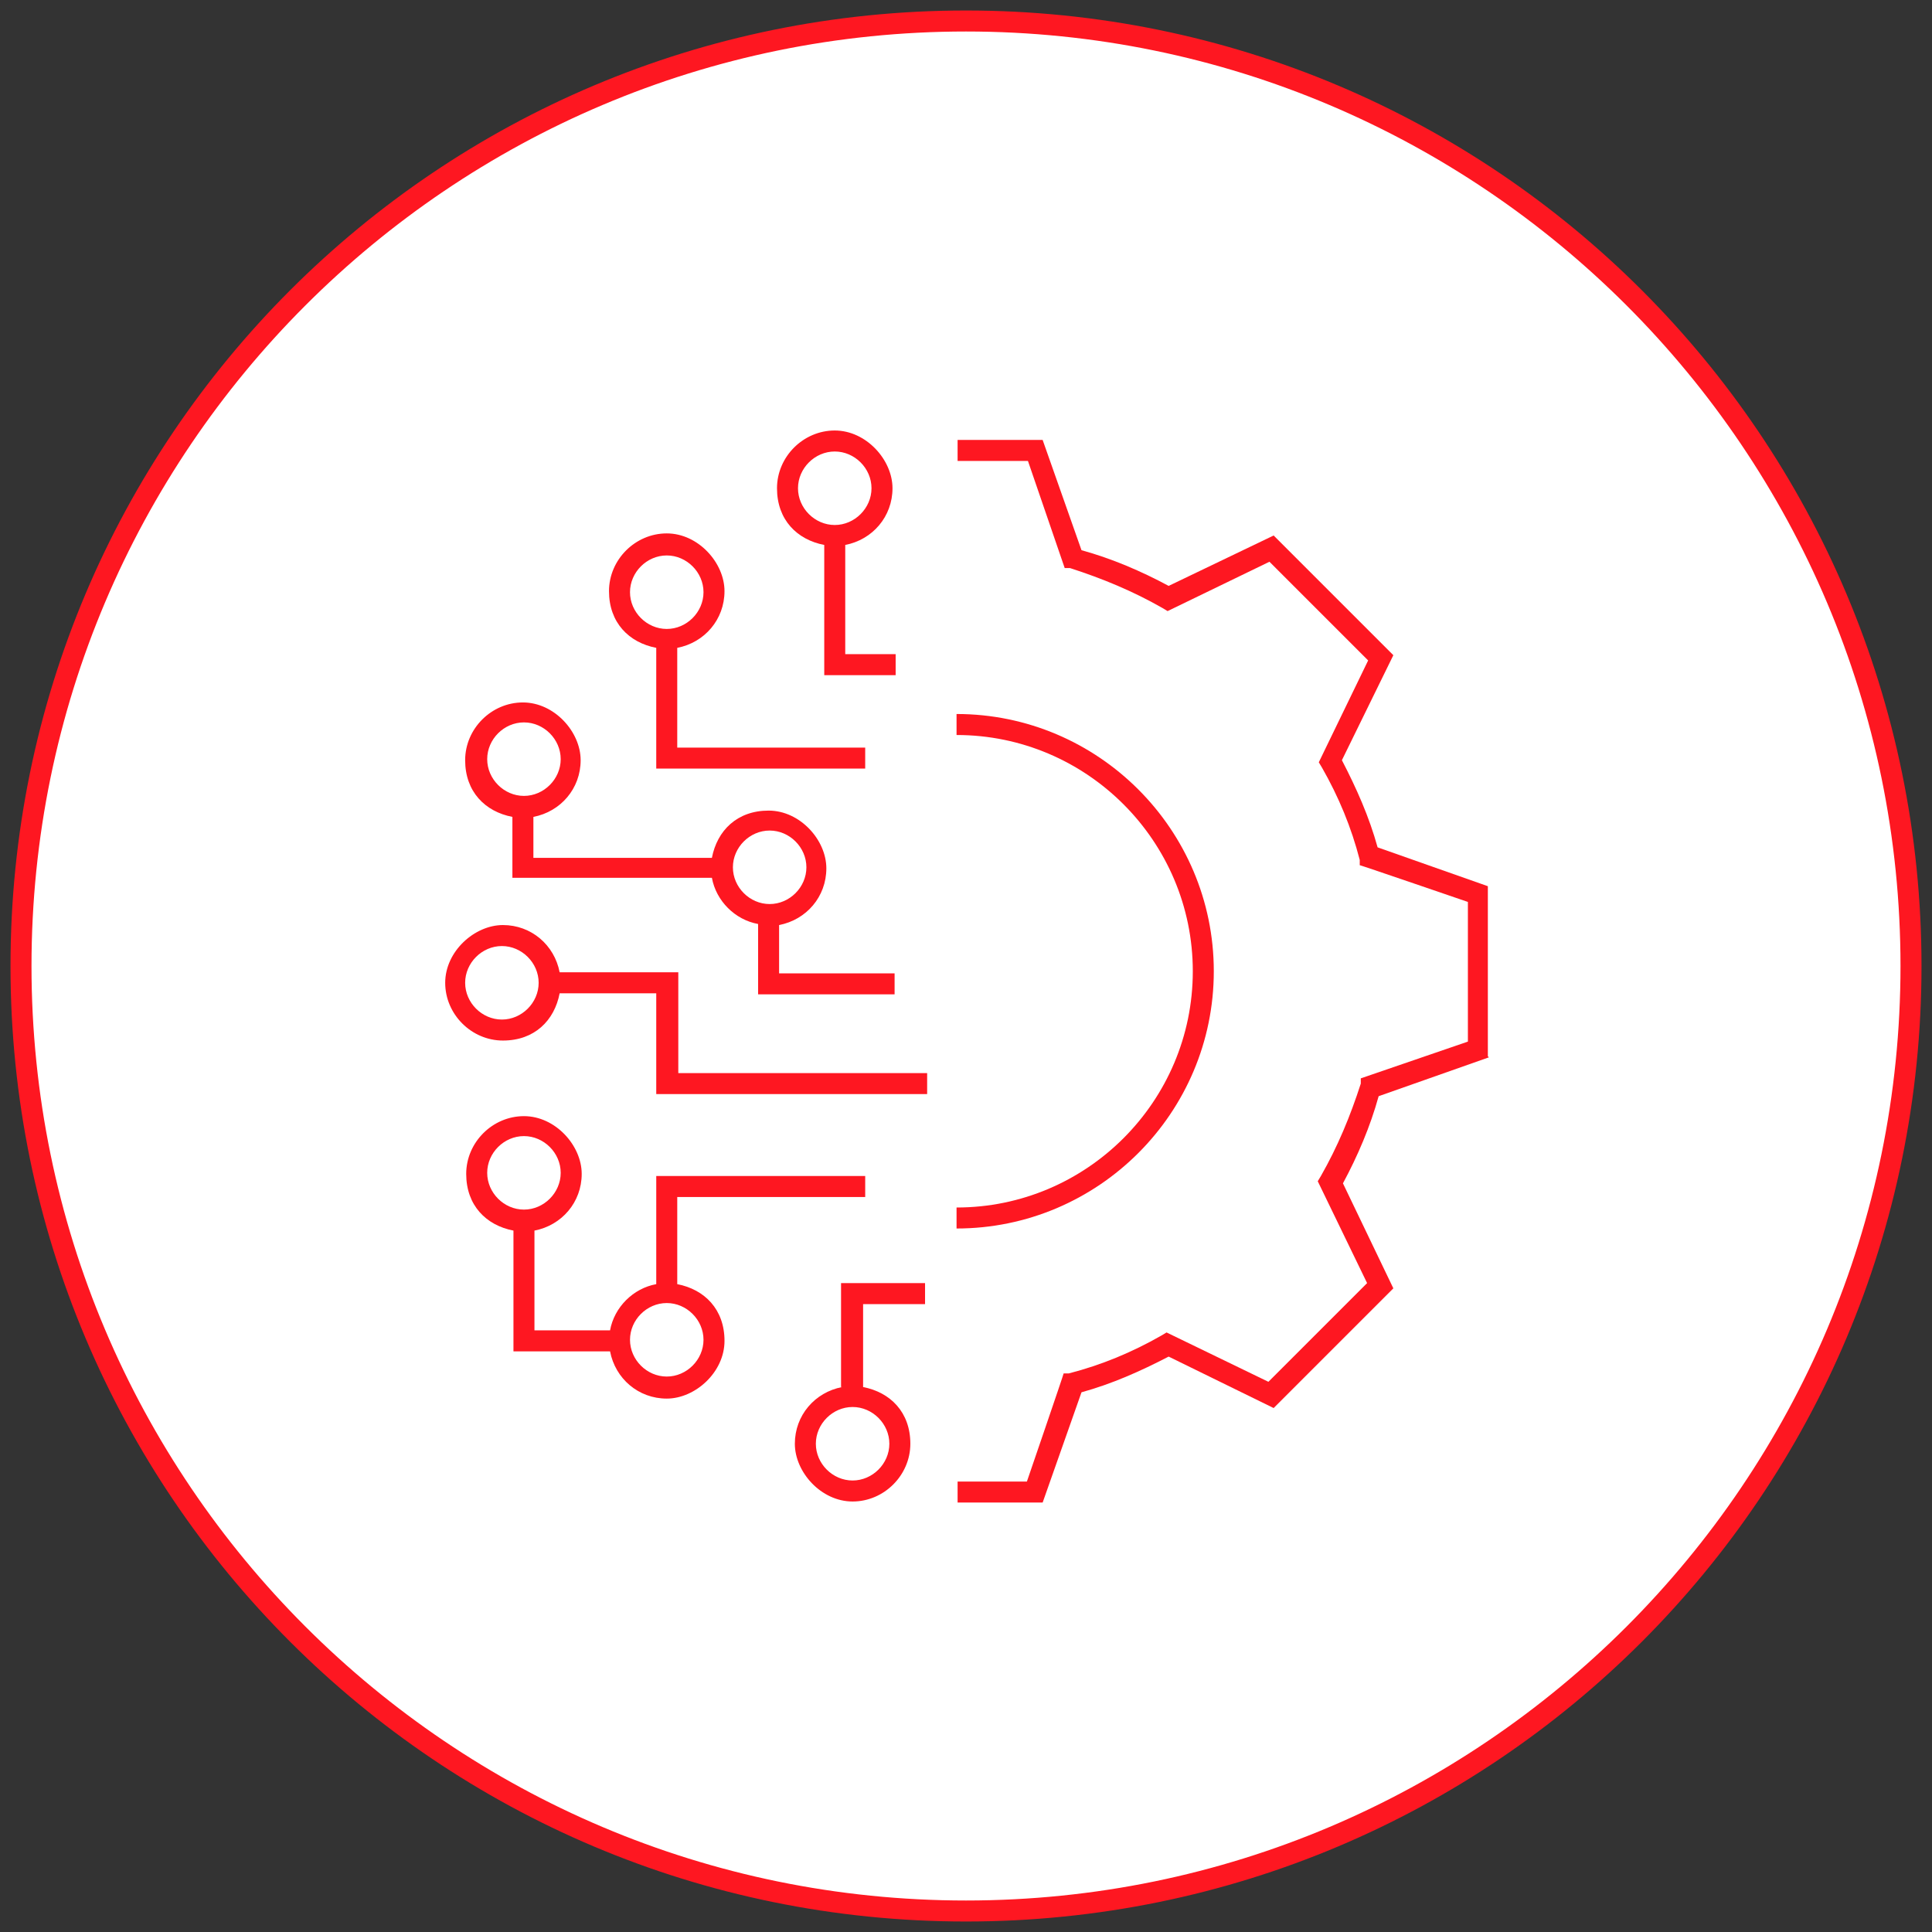 <?xml version="1.0" encoding="UTF-8"?><svg id="Laag_1" xmlns="http://www.w3.org/2000/svg" viewBox="0 0 184 184"><rect x="0" y="0" width="184" height="184" fill="#333333" stroke="none"/><defs><style>.cls-1{fill:#fff;}.cls-2{fill:#fe1721;}</style></defs><path class="cls-1" d="M92,182c-49.6,0-90-40.4-90-90S42.4,2,92,2s90,40.4,90,90-40.4,90-90,90Z"/><path class="cls-2" d="M92,3c49.1,0,89,39.9,89,89s-39.9,89-89,89S3,141.1,3,92,42.9,3,92,3M92,1C41.7,1,1,41.7,1,92s40.7,91,91,91,91-40.7,91-91S142.3,1,92,1h0Z"/><path class="cls-2" d="M78.5,51.9v12.4s6.8,0,6.8,0v-2h-4.8v-10.4c2.6-.5,4.5-2.7,4.5-5.4s-2.5-5.5-5.5-5.5-5.5,2.5-5.5,5.5,1.9,4.9,4.5,5.4ZM79.5,43c1.9,0,3.5,1.6,3.5,3.5s-1.6,3.5-3.5,3.5-3.5-1.6-3.5-3.5,1.6-3.5,3.5-3.5Z"/><path class="cls-2" d="M62.5,61.7v11.5h19.9v-2h-17.9v-9.5c2.6-.5,4.5-2.7,4.5-5.4s-2.5-5.5-5.5-5.5-5.5,2.5-5.5,5.5,1.9,4.9,4.5,5.4ZM63.5,52.9c1.9,0,3.5,1.6,3.5,3.5s-1.6,3.5-3.5,3.5-3.5-1.6-3.5-3.5,1.6-3.5,3.5-3.5Z"/><path class="cls-2" d="M48.8,77.7v5.9h19c.4,2.2,2.2,4,4.4,4.4v6.7h13v-2h-11v-4.6c2.6-.5,4.5-2.7,4.5-5.4s-2.5-5.5-5.5-5.5-4.9,1.9-5.4,4.5h-17v-3.9c2.6-.5,4.5-2.7,4.5-5.4s-2.5-5.5-5.5-5.5-5.5,2.5-5.5,5.5,1.9,4.9,4.5,5.4ZM73.3,79.1c1.9,0,3.5,1.6,3.5,3.5s-1.6,3.5-3.5,3.5-3.5-1.6-3.5-3.5,1.6-3.5,3.5-3.5ZM49.9,68.8c1.9,0,3.5,1.6,3.5,3.5s-1.6,3.5-3.5,3.5-3.5-1.6-3.5-3.5,1.6-3.5,3.5-3.5Z"/><path class="cls-2" d="M64.5,122.3v-8.3h17.9v-2h-19.9v10.3c-2.2.4-4,2.2-4.4,4.4h-7.2v-9.5c2.6-.5,4.5-2.7,4.5-5.4s-2.5-5.5-5.5-5.5-5.5,2.5-5.5,5.5,1.9,4.9,4.5,5.4v11.5h9.2c.5,2.6,2.7,4.5,5.4,4.5s5.5-2.5,5.5-5.5-1.9-4.9-4.5-5.4ZM46.4,111.7c0-1.9,1.6-3.5,3.5-3.5s3.5,1.6,3.5,3.5-1.6,3.5-3.5,3.5-3.5-1.6-3.5-3.5ZM63.5,131.1c-1.9,0-3.5-1.6-3.5-3.5s1.6-3.5,3.5-3.5,3.5,1.6,3.5,3.5-1.6,3.5-3.5,3.5Z"/><path class="cls-2" d="M64.5,92.6h-11.2c-.5-2.6-2.7-4.5-5.4-4.5s-5.5,2.5-5.5,5.5,2.5,5.5,5.5,5.5,4.9-1.9,5.4-4.5h9.2v9.6h25.8v-2h-23.7v-9.6ZM47.8,97.1c-1.9,0-3.5-1.6-3.5-3.5s1.6-3.5,3.5-3.5,3.5,1.6,3.5,3.5-1.6,3.5-3.5,3.5Z"/><path class="cls-2" d="M80.2,132.1c-2.6.5-4.5,2.7-4.5,5.4s2.5,5.5,5.5,5.5,5.5-2.5,5.5-5.5-1.9-4.9-4.5-5.4v-7.9h5.9v-2h-8v9.9ZM84.7,137.5c0,1.9-1.6,3.5-3.5,3.5s-3.5-1.6-3.5-3.5,1.6-3.5,3.5-3.5,3.5,1.6,3.5,3.5Z"/><path class="cls-2" d="M141.7,100.6v-16.2l-10.5-3.7c-.8-2.9-2-5.6-3.4-8.3l4.9-10-11.4-11.4-10,4.8c-2.6-1.4-5.4-2.6-8.3-3.4l-3.7-10.5h-8.1v2h6.7l3.5,10.2h.5c3.1,1,6,2.2,8.8,3.8l.5.3,9.7-4.7,9.4,9.4-4.7,9.7.3.5c1.6,2.8,2.8,5.7,3.6,8.8v.5c.1,0,10.3,3.5,10.3,3.5v13.3l-10.2,3.5v.5c-1,3.1-2.2,6-3.8,8.8l-.3.5,4.7,9.7-9.4,9.4-9.7-4.7-.5.3c-2.8,1.6-5.7,2.8-8.8,3.6h-.5c0,.1-3.5,10.3-3.5,10.3h-6.6v2h8.1l3.7-10.5c2.9-.8,5.6-2,8.3-3.4l10,4.9,11.4-11.4-4.8-10c1.4-2.6,2.6-5.4,3.4-8.3l10.5-3.7Z"/><path class="cls-2" d="M91.1,115v2c13.5,0,24.5-11,24.5-24.5s-11-24.5-24.5-24.5v2c12.4,0,22.5,10.1,22.5,22.5s-10.1,22.5-22.5,22.5Z"/></svg>